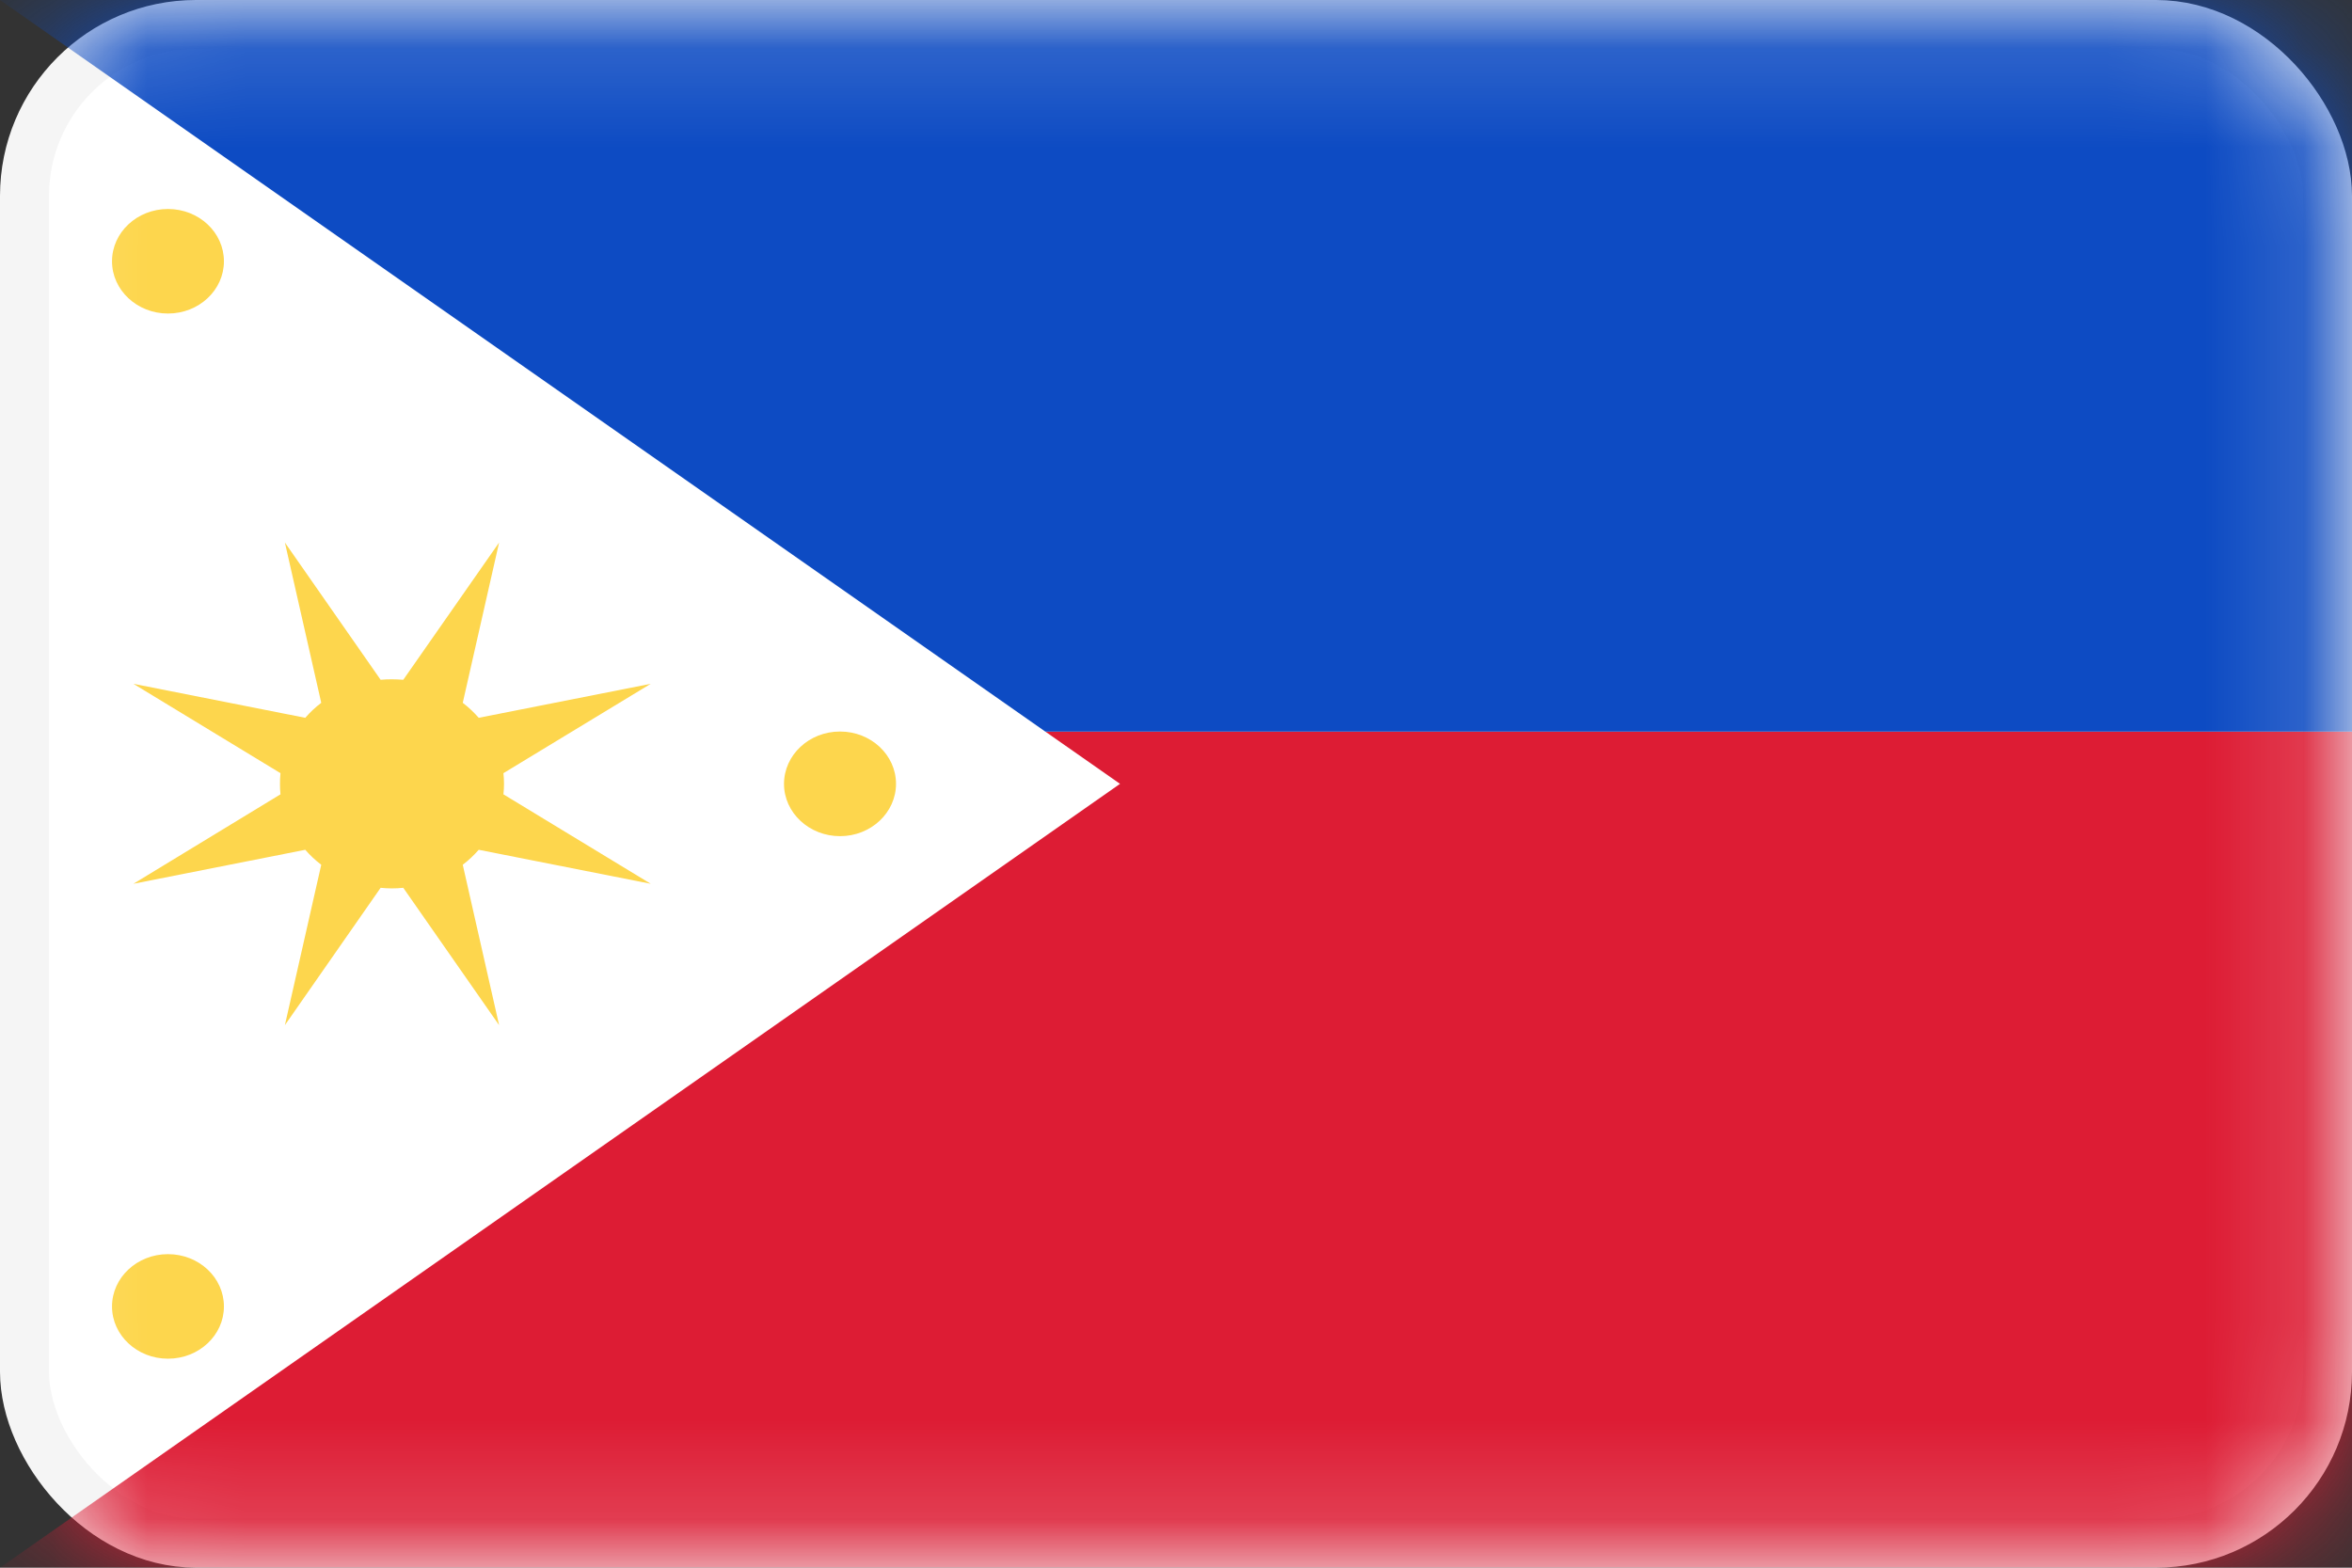 <svg width="24" height="16" viewBox="0 0 24 16" fill="none" xmlns="http://www.w3.org/2000/svg">
<rect x="0" y="0" width="24" height="16" fill="#333333" stroke="none"/>
<rect x="0.25" y="0.25" width="23.5" height="15.5" rx="1.75" fill="white" stroke="#F5F5F5" stroke-width="0.5"/>
<mask id="mask0_3645_1330" style="mask-type:luminance" maskUnits="userSpaceOnUse" x="0" y="0" width="24" height="16">
<rect x="0.25" y="0.25" width="23.5" height="15.5" rx="1.75" fill="white" stroke="white" stroke-width="0.5"/>
</mask>
<g mask="url(#mask0_3645_1330)">
<path d="M24 7.467V16H0L11.429 8L10.667 7.467H24Z" fill="#DD1C34"/>
<path d="M24 0V7.467H10.667L0 0H24Z" fill="#0D4BC3"/>
<path d="M1.714 12.8C2.03 12.8 2.285 13.039 2.285 13.334C2.285 13.628 2.03 13.867 1.714 13.867C1.399 13.867 1.143 13.628 1.143 13.334C1.143 13.039 1.399 12.8 1.714 12.8ZM4.722 7.173C4.782 7.219 4.836 7.27 4.885 7.326L6.64 6.979L5.137 7.891C5.141 7.927 5.143 7.963 5.143 8C5.143 8.036 5.141 8.072 5.137 8.107L6.64 9.02L4.885 8.673C4.836 8.729 4.782 8.78 4.722 8.826L5.093 10.463L4.115 9.061C4.077 9.065 4.039 9.067 4 9.067C3.961 9.067 3.922 9.065 3.884 9.061L2.907 10.463L3.278 8.826C3.218 8.78 3.163 8.729 3.115 8.673L1.361 9.02L2.862 8.107C2.858 8.072 2.857 8.036 2.857 8C2.857 7.963 2.858 7.927 2.862 7.891L1.361 6.979L3.115 7.326C3.163 7.27 3.218 7.219 3.278 7.173L2.907 5.537L3.884 6.938C3.922 6.934 3.961 6.933 4 6.933C4.039 6.933 4.077 6.935 4.115 6.938L5.093 5.537L4.722 7.173ZM8.572 7.466C8.887 7.466 9.143 7.705 9.143 8C9.143 8.294 8.887 8.534 8.572 8.534C8.256 8.534 8 8.294 8 8C8.001 7.705 8.256 7.466 8.572 7.466ZM1.714 2.133C2.03 2.133 2.285 2.372 2.285 2.667C2.285 2.961 2.03 3.2 1.714 3.2C1.399 3.2 1.143 2.961 1.143 2.667C1.143 2.372 1.399 2.133 1.714 2.133Z" fill="#FDD64D"/>
</g>
</svg>
